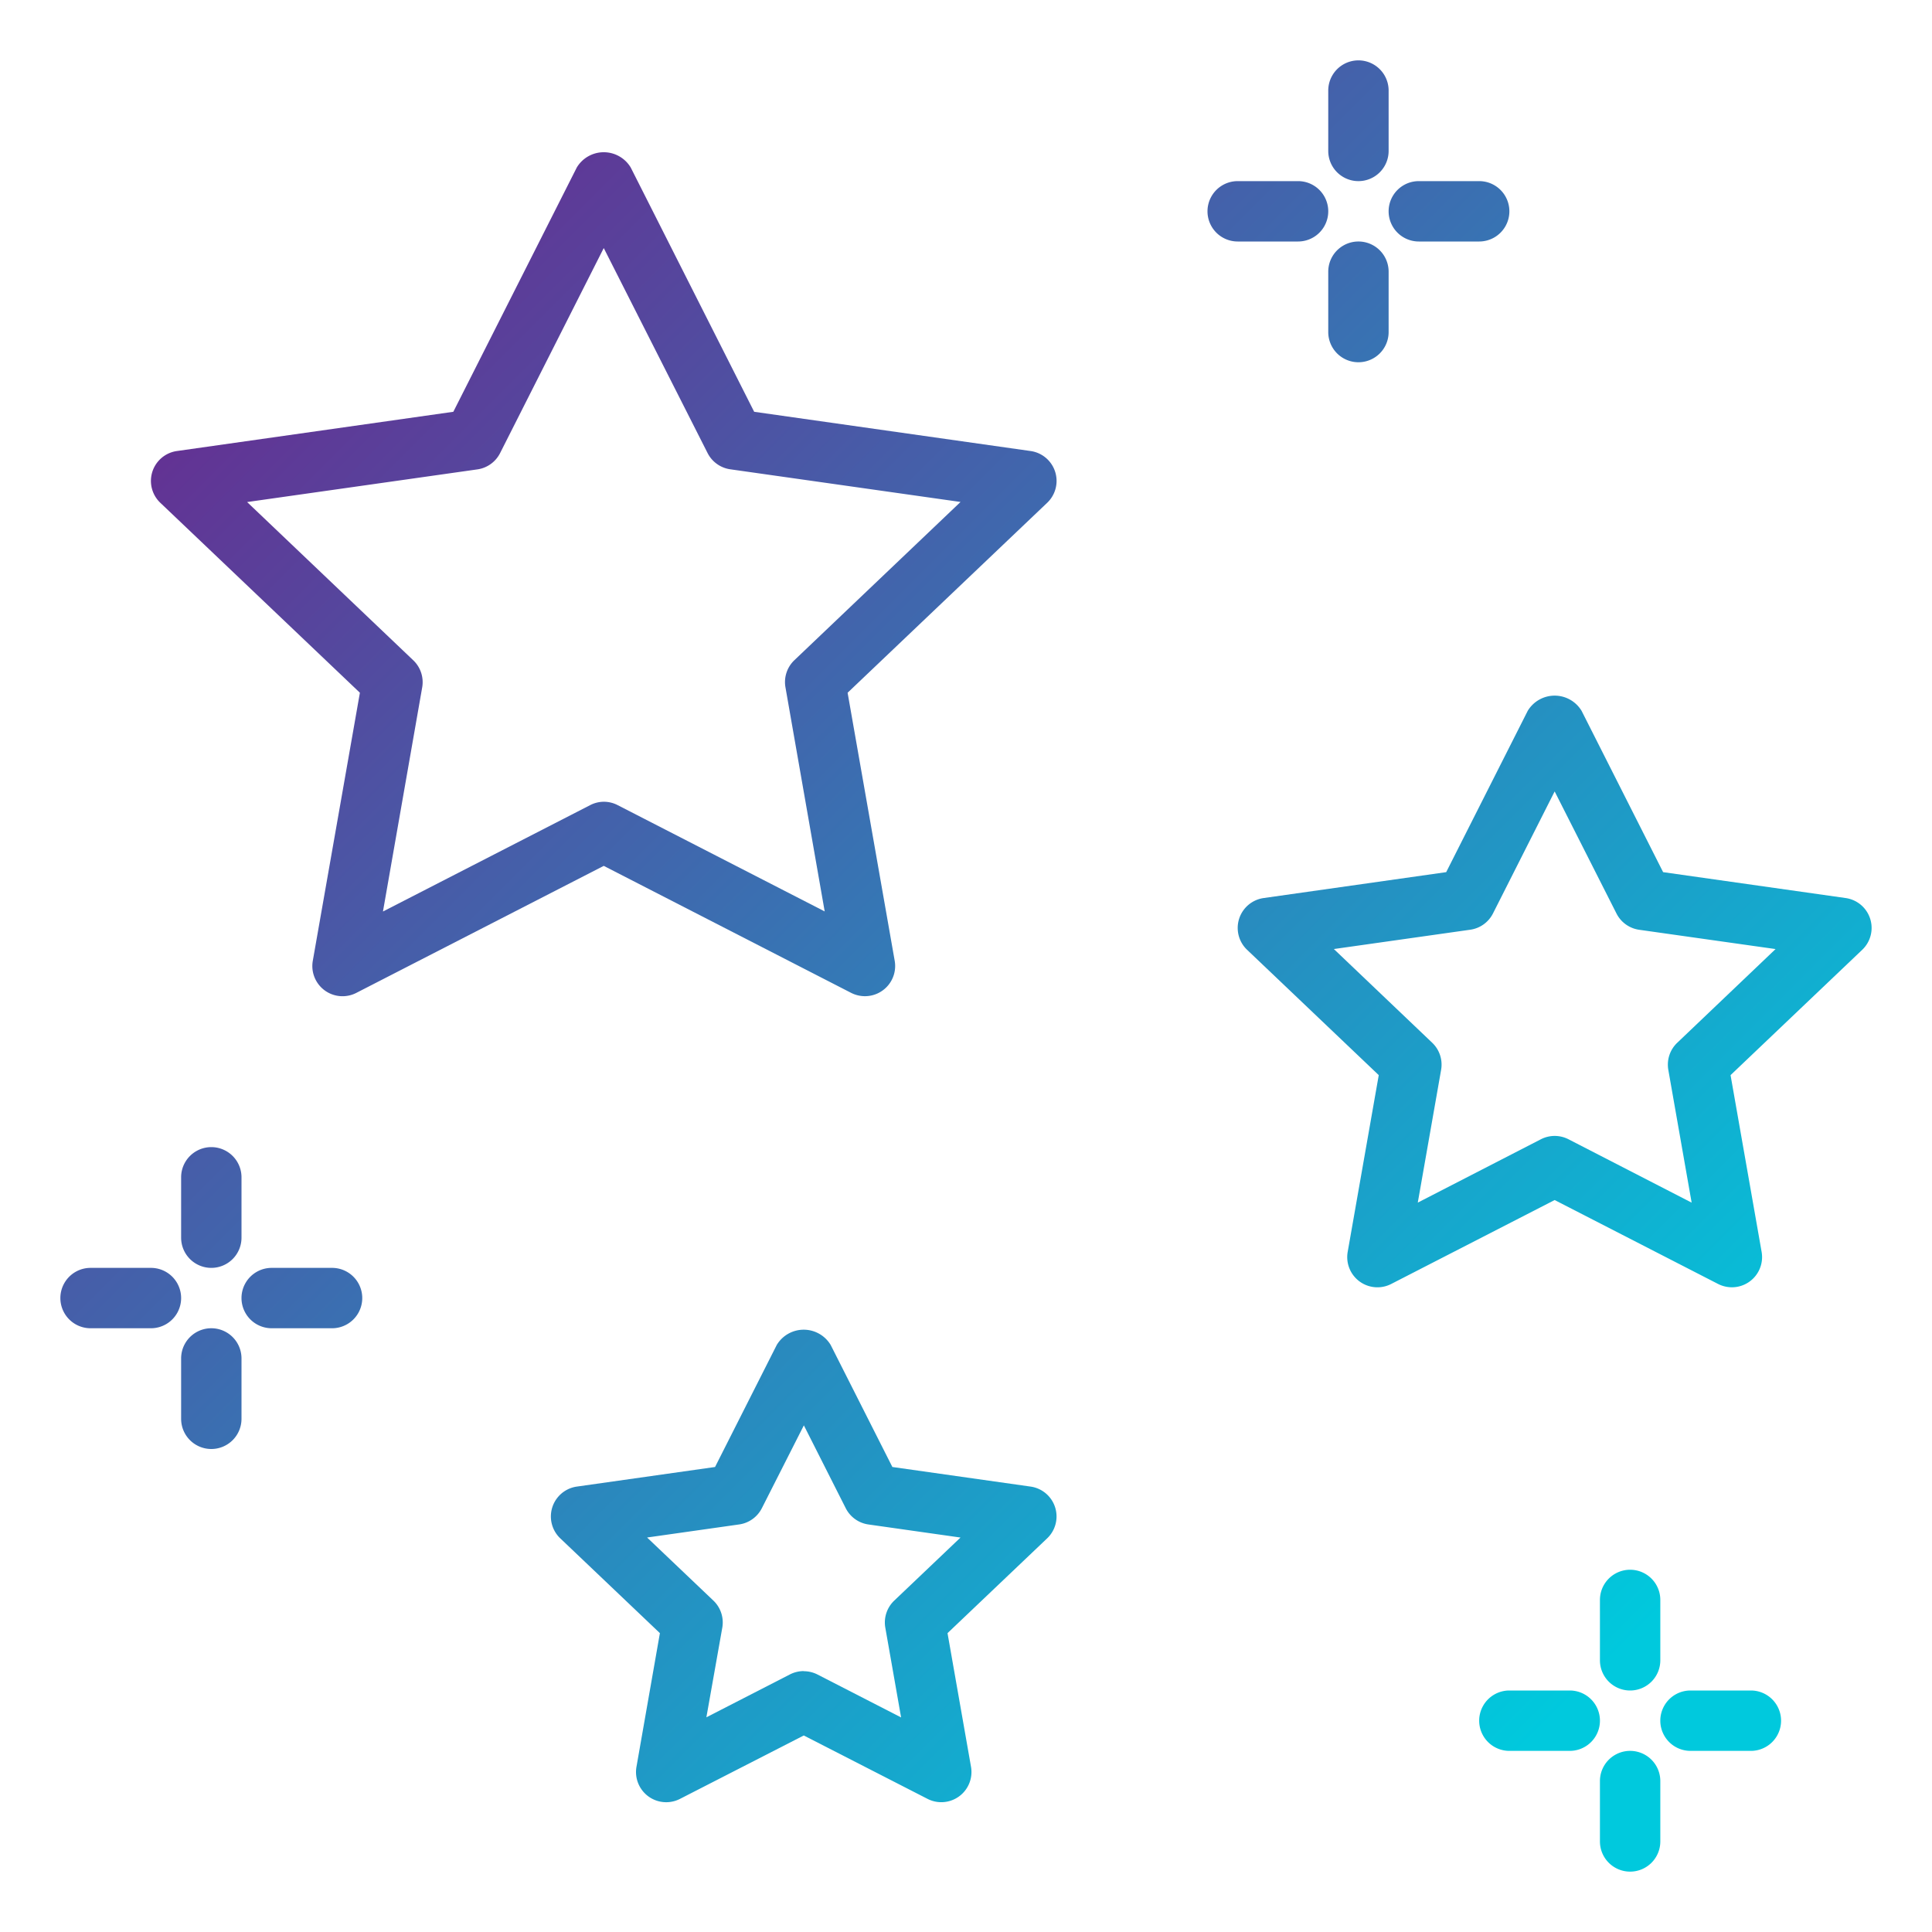 <svg height="512" viewBox="0 0 64 64" width="512" xmlns="http://www.w3.org/2000/svg" xmlns:xlink="http://www.w3.org/1999/xlink"><linearGradient id="a" gradientUnits="userSpaceOnUse" x1="-7.833" x2="37.735" y1="25.167" y2="70.735"><stop offset="0" stop-color="#662d91"/><stop offset=".437" stop-color="#3873b3"/><stop offset="1" stop-color="#00c9dd"/></linearGradient><linearGradient id="b" x1="-10.833" x2="34.735" xlink:href="#a" y1="28.167" y2="73.735"/><linearGradient id="c" x1="29.167" x2="74.735" xlink:href="#a" y1="-11.833" y2="33.735"/><linearGradient id="d" x1="26.167" x2="71.735" xlink:href="#a" y1="-8.833" y2="36.735"/><linearGradient id="e" x1="8.667" x2="54.235" xlink:href="#a" y1="8.667" y2="54.235"/><linearGradient id="f" x1="5.667" x2="51.235" xlink:href="#a" y1="11.667" y2="57.235"/><linearGradient id="g" x1="8.021" x2="53.589" xlink:href="#a" y1="9.313" y2="54.881"/><linearGradient id="h" x1="17.228" x2="62.797" xlink:href="#a" y1=".105" y2="45.674"/><linearGradient id="i" x1="-4.549" x2="41.02" xlink:href="#a" y1="21.882" y2="67.45"/><path d="m7 42a1 1 0 0 1 -1-1v-2a1 1 0 0 1 2 0v2a1 1 0 0 1 -1 1zm4 2h-2a1 1 0 0 1 0-2h2a1 1 0 0 1 0 2z" fill="url(#a)"/><path d="m7 48a1 1 0 0 1 -1-1v-2a1 1 0 0 1 2 0v2a1 1 0 0 1 -1 1zm-2-4h-2a1 1 0 0 1 0-2h2a1 1 0 0 1 0 2z" fill="url(#b)"/><path d="m45 6a1 1 0 0 1 -1-1v-2a1 1 0 0 1 2 0v2a1 1 0 0 1 -1 1zm4 2h-2a1 1 0 0 1 0-2h2a1 1 0 0 1 0 2z" fill="url(#c)"/><path d="m45 12a1 1 0 0 1 -1-1v-2a1 1 0 0 1 2 0v2a1 1 0 0 1 -1 1zm-2-4h-2a1 1 0 0 1 0-2h2a1 1 0 0 1 0 2z" fill="url(#d)"/><path d="m54 56a1 1 0 0 1 -1-1v-2a1 1 0 0 1 2 0v2a1 1 0 0 1 -1 1zm4 2h-2a1 1 0 0 1 0-2h2a1 1 0 0 1 0 2z" fill="url(#e)"/><path d="m54 62a1 1 0 0 1 -1-1v-2a1 1 0 0 1 2 0v2a1 1 0 0 1 -1 1zm-2-4h-2a1 1 0 0 1 0-2h2a1 1 0 0 1 0 2z" fill="url(#f)"/><path d="m28.652 33a1.015 1.015 0 0 1 -.457-.11l-8.195-4.207-8.195 4.207a1 1 0 0 1 -1.443-1.063l1.56-8.879-6.611-6.292a1 1 0 0 1 .548-1.715l9.158-1.3 4.09-8.093a1.042 1.042 0 0 1 1.786 0l4.09 8.093 9.158 1.3a1 1 0 0 1 .548 1.715l-6.611 6.292 1.56 8.879a1 1 0 0 1 -.986 1.173zm-8.652-6.441a1 1 0 0 1 .457.11l6.862 3.523-1.3-7.426a1 1 0 0 1 .3-.9l5.5-5.238-7.628-1.082a1 1 0 0 1 -.752-.539l-3.439-6.79-3.434 6.793a1 1 0 0 1 -.752.539l-7.628 1.082 5.5 5.238a1 1 0 0 1 .3.9l-1.3 7.426 6.862-3.523a1 1 0 0 1 .452-.113z" fill="url(#g)"/><path d="m57.371 42.643a1.015 1.015 0 0 1 -.457-.11l-5.414-2.78-5.414 2.78a1 1 0 0 1 -1.442-1.063l1.029-5.855-4.362-4.152a1 1 0 0 1 .548-1.714l6.048-.858 2.7-5.342a1.042 1.042 0 0 1 1.786 0l2.7 5.342 6.048.858a1 1 0 0 1 .548 1.714l-4.362 4.152 1.029 5.855a1 1 0 0 1 -.985 1.173zm-5.871-5.014a1.012 1.012 0 0 1 .457.11l4.081 2.1-.773-4.4a1 1 0 0 1 .3-.9l3.253-3.1-4.518-.639a1 1 0 0 1 -.752-.539l-2.048-4.044-2.043 4.042a1 1 0 0 1 -.752.539l-4.519.64 3.253 3.1a1 1 0 0 1 .3.9l-.773 4.4 4.081-2.1a1.012 1.012 0 0 1 .453-.109z" fill="url(#h)"/><path d="m31.183 59.7a1 1 0 0 1 -.457-.11l-4.1-2.1-4.1 2.1a1 1 0 0 1 -1.442-1.063l.776-4.427-3.3-3.14a1 1 0 0 1 .548-1.715l4.579-.649 2.044-4.043a1.042 1.042 0 0 1 1.786 0l2.044 4.043 4.579.649a1 1 0 0 1 .548 1.715l-3.3 3.14.778 4.427a1 1 0 0 1 -.985 1.173zm-4.558-4.339a1.012 1.012 0 0 1 .457.11l2.768 1.421-.523-2.974a1 1 0 0 1 .3-.9l2.191-2.085-3.05-.433a1 1 0 0 1 -.752-.539l-1.387-2.744-1.391 2.743a1 1 0 0 1 -.752.539l-3.05.433 2.191 2.085a1 1 0 0 1 .3.9l-.527 2.971 2.768-1.421a1.012 1.012 0 0 1 .457-.11z" fill="url(#i)"/></svg>
